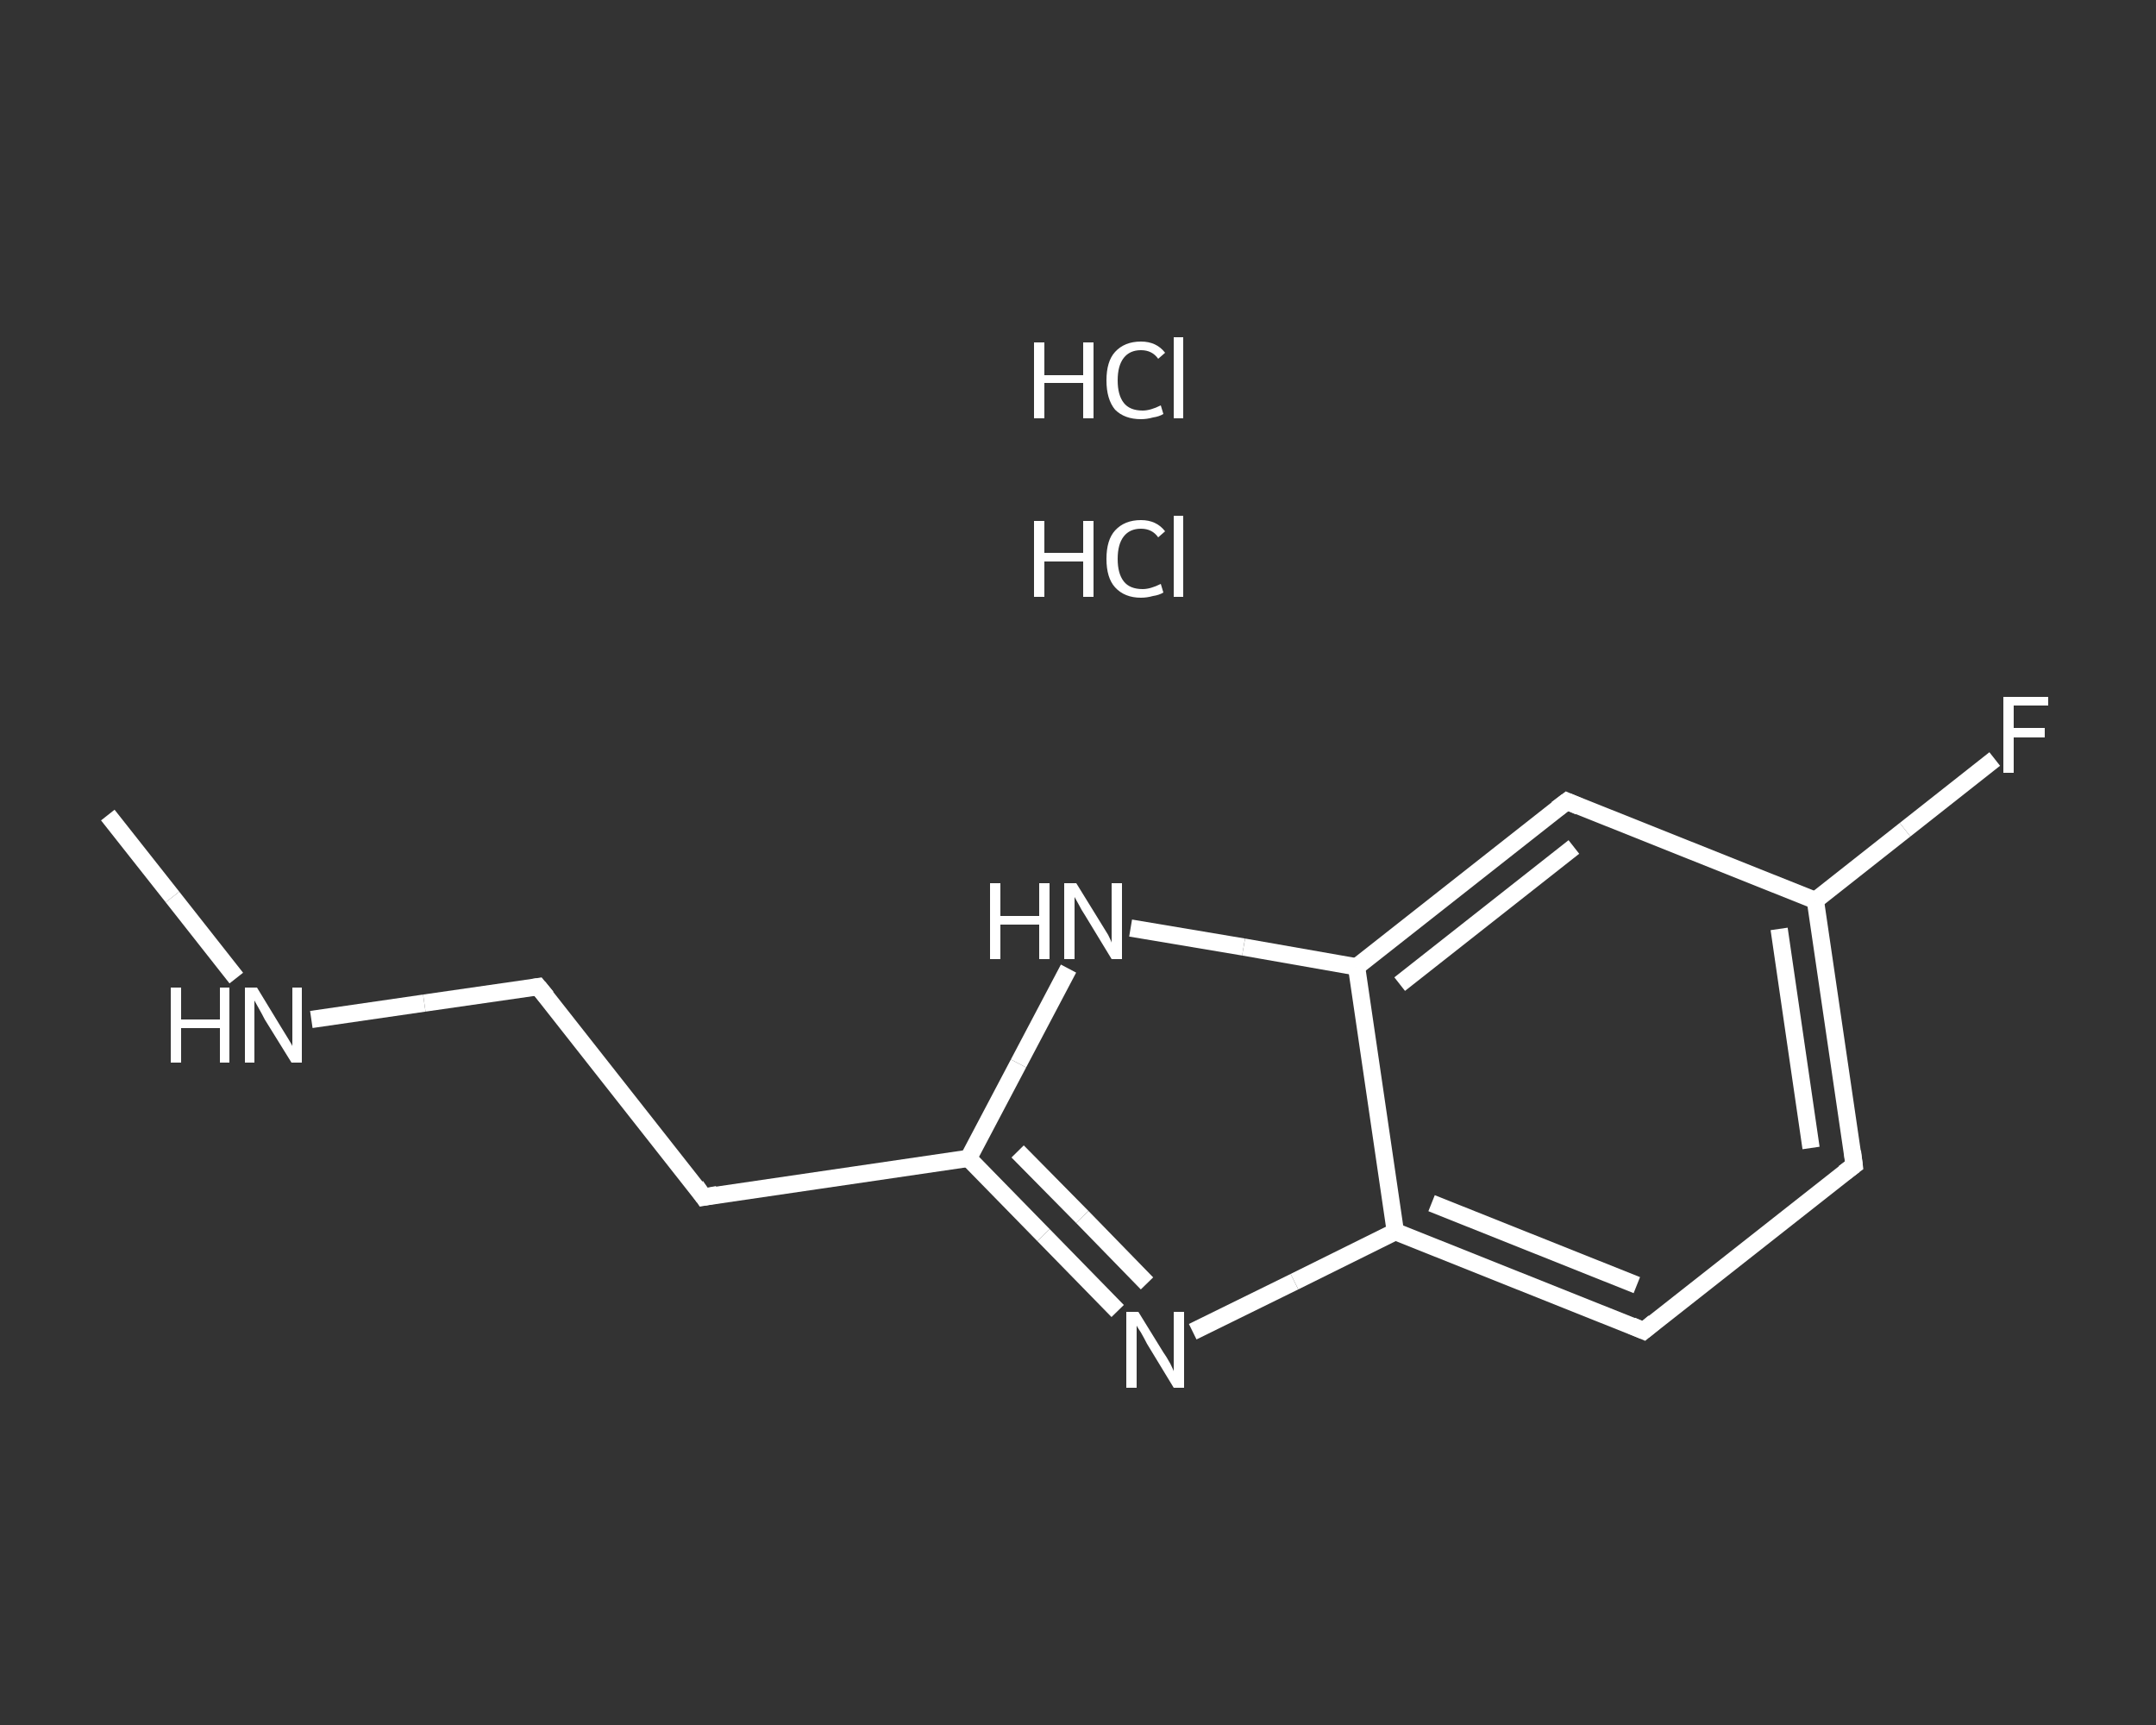 <?xml version='1.0' encoding='iso-8859-1'?>
<svg version='1.1' baseProfile='full'
              xmlns='http://www.w3.org/2000/svg'
                      xmlns:rdkit='http://www.rdkit.org/xml'
                      xmlns:xlink='http://www.w3.org/1999/xlink'
                  xml:space='preserve'
width='250px' height='200px' viewBox='0 0 250 200'>
<rect x="0" y="0" width="250" height="200" fill="#333333" stroke="none"/>
<!-- END OF HEADER -->
<rect style='opacity:1.0;fill:transparent;stroke:none' width='250.0' height='200.0' x='0.0' y='0.0'> </rect>
<path class='bond-0 atom-0 atom-1' d='M 12.5,94.5 L 20.0,104.0' style='fill:none;fill-rule:evenodd;stroke:#FFFFFF;stroke-width:2.0px;stroke-linecap:butt;stroke-linejoin:miter;stroke-opacity:1' />
<path class='bond-0 atom-0 atom-1' d='M 20.0,104.0 L 27.4,113.4' style='fill:none;fill-rule:evenodd;stroke:#FFFFFF;stroke-width:2.0px;stroke-linecap:butt;stroke-linejoin:miter;stroke-opacity:1' />
<path class='bond-1 atom-1 atom-2' d='M 36.1,118.2 L 49.2,116.3' style='fill:none;fill-rule:evenodd;stroke:#FFFFFF;stroke-width:2.0px;stroke-linecap:butt;stroke-linejoin:miter;stroke-opacity:1' />
<path class='bond-1 atom-1 atom-2' d='M 49.2,116.3 L 62.4,114.4' style='fill:none;fill-rule:evenodd;stroke:#FFFFFF;stroke-width:2.0px;stroke-linecap:butt;stroke-linejoin:miter;stroke-opacity:1' />
<path class='bond-2 atom-2 atom-3' d='M 62.4,114.4 L 81.6,138.8' style='fill:none;fill-rule:evenodd;stroke:#FFFFFF;stroke-width:2.0px;stroke-linecap:butt;stroke-linejoin:miter;stroke-opacity:1' />
<path class='bond-3 atom-3 atom-4' d='M 81.6,138.8 L 112.3,134.3' style='fill:none;fill-rule:evenodd;stroke:#FFFFFF;stroke-width:2.0px;stroke-linecap:butt;stroke-linejoin:miter;stroke-opacity:1' />
<path class='bond-4 atom-4 atom-5' d='M 112.3,134.3 L 121.0,143.2' style='fill:none;fill-rule:evenodd;stroke:#FFFFFF;stroke-width:2.0px;stroke-linecap:butt;stroke-linejoin:miter;stroke-opacity:1' />
<path class='bond-4 atom-4 atom-5' d='M 121.0,143.2 L 129.6,152.0' style='fill:none;fill-rule:evenodd;stroke:#FFFFFF;stroke-width:2.0px;stroke-linecap:butt;stroke-linejoin:miter;stroke-opacity:1' />
<path class='bond-4 atom-4 atom-5' d='M 118.0,133.5 L 125.5,141.1' style='fill:none;fill-rule:evenodd;stroke:#FFFFFF;stroke-width:2.0px;stroke-linecap:butt;stroke-linejoin:miter;stroke-opacity:1' />
<path class='bond-4 atom-4 atom-5' d='M 125.5,141.1 L 133.0,148.8' style='fill:none;fill-rule:evenodd;stroke:#FFFFFF;stroke-width:2.0px;stroke-linecap:butt;stroke-linejoin:miter;stroke-opacity:1' />
<path class='bond-5 atom-5 atom-6' d='M 138.3,154.4 L 150.1,148.6' style='fill:none;fill-rule:evenodd;stroke:#FFFFFF;stroke-width:2.0px;stroke-linecap:butt;stroke-linejoin:miter;stroke-opacity:1' />
<path class='bond-5 atom-5 atom-6' d='M 150.1,148.6 L 161.8,142.8' style='fill:none;fill-rule:evenodd;stroke:#FFFFFF;stroke-width:2.0px;stroke-linecap:butt;stroke-linejoin:miter;stroke-opacity:1' />
<path class='bond-6 atom-6 atom-7' d='M 161.8,142.8 L 190.6,154.3' style='fill:none;fill-rule:evenodd;stroke:#FFFFFF;stroke-width:2.0px;stroke-linecap:butt;stroke-linejoin:miter;stroke-opacity:1' />
<path class='bond-6 atom-6 atom-7' d='M 166.0,139.5 L 189.8,149.0' style='fill:none;fill-rule:evenodd;stroke:#FFFFFF;stroke-width:2.0px;stroke-linecap:butt;stroke-linejoin:miter;stroke-opacity:1' />
<path class='bond-7 atom-7 atom-8' d='M 190.6,154.3 L 215.0,135.1' style='fill:none;fill-rule:evenodd;stroke:#FFFFFF;stroke-width:2.0px;stroke-linecap:butt;stroke-linejoin:miter;stroke-opacity:1' />
<path class='bond-8 atom-8 atom-9' d='M 215.0,135.1 L 210.5,104.4' style='fill:none;fill-rule:evenodd;stroke:#FFFFFF;stroke-width:2.0px;stroke-linecap:butt;stroke-linejoin:miter;stroke-opacity:1' />
<path class='bond-8 atom-8 atom-9' d='M 210.0,133.1 L 206.3,107.7' style='fill:none;fill-rule:evenodd;stroke:#FFFFFF;stroke-width:2.0px;stroke-linecap:butt;stroke-linejoin:miter;stroke-opacity:1' />
<path class='bond-9 atom-9 atom-10' d='M 210.5,104.4 L 220.9,96.2' style='fill:none;fill-rule:evenodd;stroke:#FFFFFF;stroke-width:2.0px;stroke-linecap:butt;stroke-linejoin:miter;stroke-opacity:1' />
<path class='bond-9 atom-9 atom-10' d='M 220.9,96.2 L 231.3,88.0' style='fill:none;fill-rule:evenodd;stroke:#FFFFFF;stroke-width:2.0px;stroke-linecap:butt;stroke-linejoin:miter;stroke-opacity:1' />
<path class='bond-10 atom-9 atom-11' d='M 210.5,104.4 L 181.7,92.9' style='fill:none;fill-rule:evenodd;stroke:#FFFFFF;stroke-width:2.0px;stroke-linecap:butt;stroke-linejoin:miter;stroke-opacity:1' />
<path class='bond-11 atom-11 atom-12' d='M 181.7,92.9 L 157.3,112.1' style='fill:none;fill-rule:evenodd;stroke:#FFFFFF;stroke-width:2.0px;stroke-linecap:butt;stroke-linejoin:miter;stroke-opacity:1' />
<path class='bond-11 atom-11 atom-12' d='M 182.5,98.2 L 162.3,114.1' style='fill:none;fill-rule:evenodd;stroke:#FFFFFF;stroke-width:2.0px;stroke-linecap:butt;stroke-linejoin:miter;stroke-opacity:1' />
<path class='bond-12 atom-12 atom-13' d='M 157.3,112.1 L 144.2,109.8' style='fill:none;fill-rule:evenodd;stroke:#FFFFFF;stroke-width:2.0px;stroke-linecap:butt;stroke-linejoin:miter;stroke-opacity:1' />
<path class='bond-12 atom-12 atom-13' d='M 144.2,109.8 L 131.1,107.6' style='fill:none;fill-rule:evenodd;stroke:#FFFFFF;stroke-width:2.0px;stroke-linecap:butt;stroke-linejoin:miter;stroke-opacity:1' />
<path class='bond-13 atom-13 atom-4' d='M 123.9,112.3 L 118.1,123.3' style='fill:none;fill-rule:evenodd;stroke:#FFFFFF;stroke-width:2.0px;stroke-linecap:butt;stroke-linejoin:miter;stroke-opacity:1' />
<path class='bond-13 atom-13 atom-4' d='M 118.1,123.3 L 112.3,134.3' style='fill:none;fill-rule:evenodd;stroke:#FFFFFF;stroke-width:2.0px;stroke-linecap:butt;stroke-linejoin:miter;stroke-opacity:1' />
<path class='bond-14 atom-12 atom-6' d='M 157.3,112.1 L 161.8,142.8' style='fill:none;fill-rule:evenodd;stroke:#FFFFFF;stroke-width:2.0px;stroke-linecap:butt;stroke-linejoin:miter;stroke-opacity:1' />
<path d='M 61.8,114.5 L 62.4,114.4 L 63.4,115.6' style='fill:none;stroke:#FFFFFF;stroke-width:2.0px;stroke-linecap:butt;stroke-linejoin:miter;stroke-opacity:1;' />
<path d='M 80.7,137.5 L 81.6,138.8 L 83.2,138.5' style='fill:none;stroke:#FFFFFF;stroke-width:2.0px;stroke-linecap:butt;stroke-linejoin:miter;stroke-opacity:1;' />
<path d='M 189.2,153.7 L 190.6,154.3 L 191.8,153.3' style='fill:none;stroke:#FFFFFF;stroke-width:2.0px;stroke-linecap:butt;stroke-linejoin:miter;stroke-opacity:1;' />
<path d='M 213.8,136.0 L 215.0,135.1 L 214.8,133.5' style='fill:none;stroke:#FFFFFF;stroke-width:2.0px;stroke-linecap:butt;stroke-linejoin:miter;stroke-opacity:1;' />
<path d='M 183.1,93.5 L 181.7,92.9 L 180.5,93.8' style='fill:none;stroke:#FFFFFF;stroke-width:2.0px;stroke-linecap:butt;stroke-linejoin:miter;stroke-opacity:1;' />
<path class='atom-1' d='M 19.8 114.5
L 21.0 114.5
L 21.0 118.2
L 25.5 118.2
L 25.5 114.5
L 26.6 114.5
L 26.6 123.2
L 25.5 123.2
L 25.5 119.2
L 21.0 119.2
L 21.0 123.2
L 19.8 123.2
L 19.8 114.5
' fill='#FFFFFF'/>
<path class='atom-1' d='M 29.8 114.5
L 32.6 119.1
Q 32.9 119.6, 33.4 120.4
Q 33.9 121.2, 33.9 121.3
L 33.9 114.5
L 35.0 114.5
L 35.0 123.2
L 33.8 123.2
L 30.7 118.2
Q 30.4 117.6, 30.0 116.9
Q 29.6 116.2, 29.5 116.0
L 29.5 123.2
L 28.4 123.2
L 28.4 114.5
L 29.8 114.5
' fill='#FFFFFF'/>
<path class='atom-5' d='M 132.0 152.1
L 134.9 156.8
Q 135.2 157.2, 135.7 158.1
Q 136.1 158.9, 136.1 159.0
L 136.1 152.1
L 137.3 152.1
L 137.3 160.9
L 136.1 160.9
L 133.0 155.8
Q 132.7 155.2, 132.3 154.5
Q 131.9 153.9, 131.8 153.7
L 131.8 160.9
L 130.6 160.9
L 130.6 152.1
L 132.0 152.1
' fill='#FFFFFF'/>
<path class='atom-10' d='M 232.3 80.8
L 237.5 80.8
L 237.5 81.8
L 233.5 81.8
L 233.5 84.4
L 237.1 84.4
L 237.1 85.5
L 233.5 85.5
L 233.5 89.6
L 232.3 89.6
L 232.3 80.8
' fill='#FFFFFF'/>
<path class='atom-13' d='M 114.8 102.4
L 116.0 102.4
L 116.0 106.2
L 120.5 106.2
L 120.5 102.4
L 121.7 102.4
L 121.7 111.2
L 120.5 111.2
L 120.5 107.2
L 116.0 107.2
L 116.0 111.2
L 114.8 111.2
L 114.8 102.4
' fill='#FFFFFF'/>
<path class='atom-13' d='M 124.8 102.4
L 127.7 107.1
Q 128.0 107.6, 128.5 108.4
Q 128.9 109.2, 128.9 109.3
L 128.9 102.4
L 130.1 102.4
L 130.1 111.2
L 128.9 111.2
L 125.8 106.1
Q 125.4 105.5, 125.1 104.9
Q 124.7 104.2, 124.6 104.0
L 124.6 111.2
L 123.4 111.2
L 123.4 102.4
L 124.8 102.4
' fill='#FFFFFF'/>
<path class='atom-14' d='M 119.9 60.4
L 121.1 60.4
L 121.1 64.1
L 125.6 64.1
L 125.6 60.4
L 126.8 60.4
L 126.8 69.2
L 125.6 69.2
L 125.6 65.1
L 121.1 65.1
L 121.1 69.2
L 119.9 69.2
L 119.9 60.4
' fill='#FFFFFF'/>
<path class='atom-14' d='M 128.3 64.8
Q 128.3 62.6, 129.3 61.5
Q 130.4 60.3, 132.3 60.3
Q 134.1 60.3, 135.1 61.6
L 134.3 62.3
Q 133.6 61.3, 132.3 61.3
Q 131.0 61.3, 130.3 62.2
Q 129.6 63.1, 129.6 64.8
Q 129.6 66.5, 130.3 67.4
Q 131.0 68.3, 132.5 68.3
Q 133.4 68.3, 134.6 67.7
L 134.9 68.7
Q 134.4 69.0, 133.7 69.1
Q 133.0 69.3, 132.3 69.3
Q 130.4 69.3, 129.3 68.1
Q 128.3 67.0, 128.3 64.8
' fill='#FFFFFF'/>
<path class='atom-14' d='M 136.1 59.8
L 137.2 59.8
L 137.2 69.2
L 136.1 69.2
L 136.1 59.8
' fill='#FFFFFF'/>
<path class='atom-15' d='M 119.9 39.7
L 121.1 39.7
L 121.1 43.5
L 125.6 43.5
L 125.6 39.7
L 126.8 39.7
L 126.8 48.5
L 125.6 48.5
L 125.6 44.4
L 121.1 44.4
L 121.1 48.5
L 119.9 48.5
L 119.9 39.7
' fill='#FFFFFF'/>
<path class='atom-15' d='M 128.3 44.1
Q 128.3 41.9, 129.3 40.8
Q 130.4 39.6, 132.3 39.6
Q 134.1 39.6, 135.1 40.9
L 134.3 41.6
Q 133.6 40.6, 132.3 40.6
Q 131.0 40.6, 130.3 41.5
Q 129.6 42.4, 129.6 44.1
Q 129.6 45.8, 130.3 46.7
Q 131.0 47.6, 132.5 47.6
Q 133.4 47.6, 134.6 47.0
L 134.9 48.0
Q 134.4 48.3, 133.7 48.4
Q 133.0 48.6, 132.3 48.6
Q 130.4 48.6, 129.3 47.5
Q 128.3 46.3, 128.3 44.1
' fill='#FFFFFF'/>
<path class='atom-15' d='M 136.1 39.1
L 137.2 39.1
L 137.2 48.5
L 136.1 48.5
L 136.1 39.1
' fill='#FFFFFF'/>
</svg>
